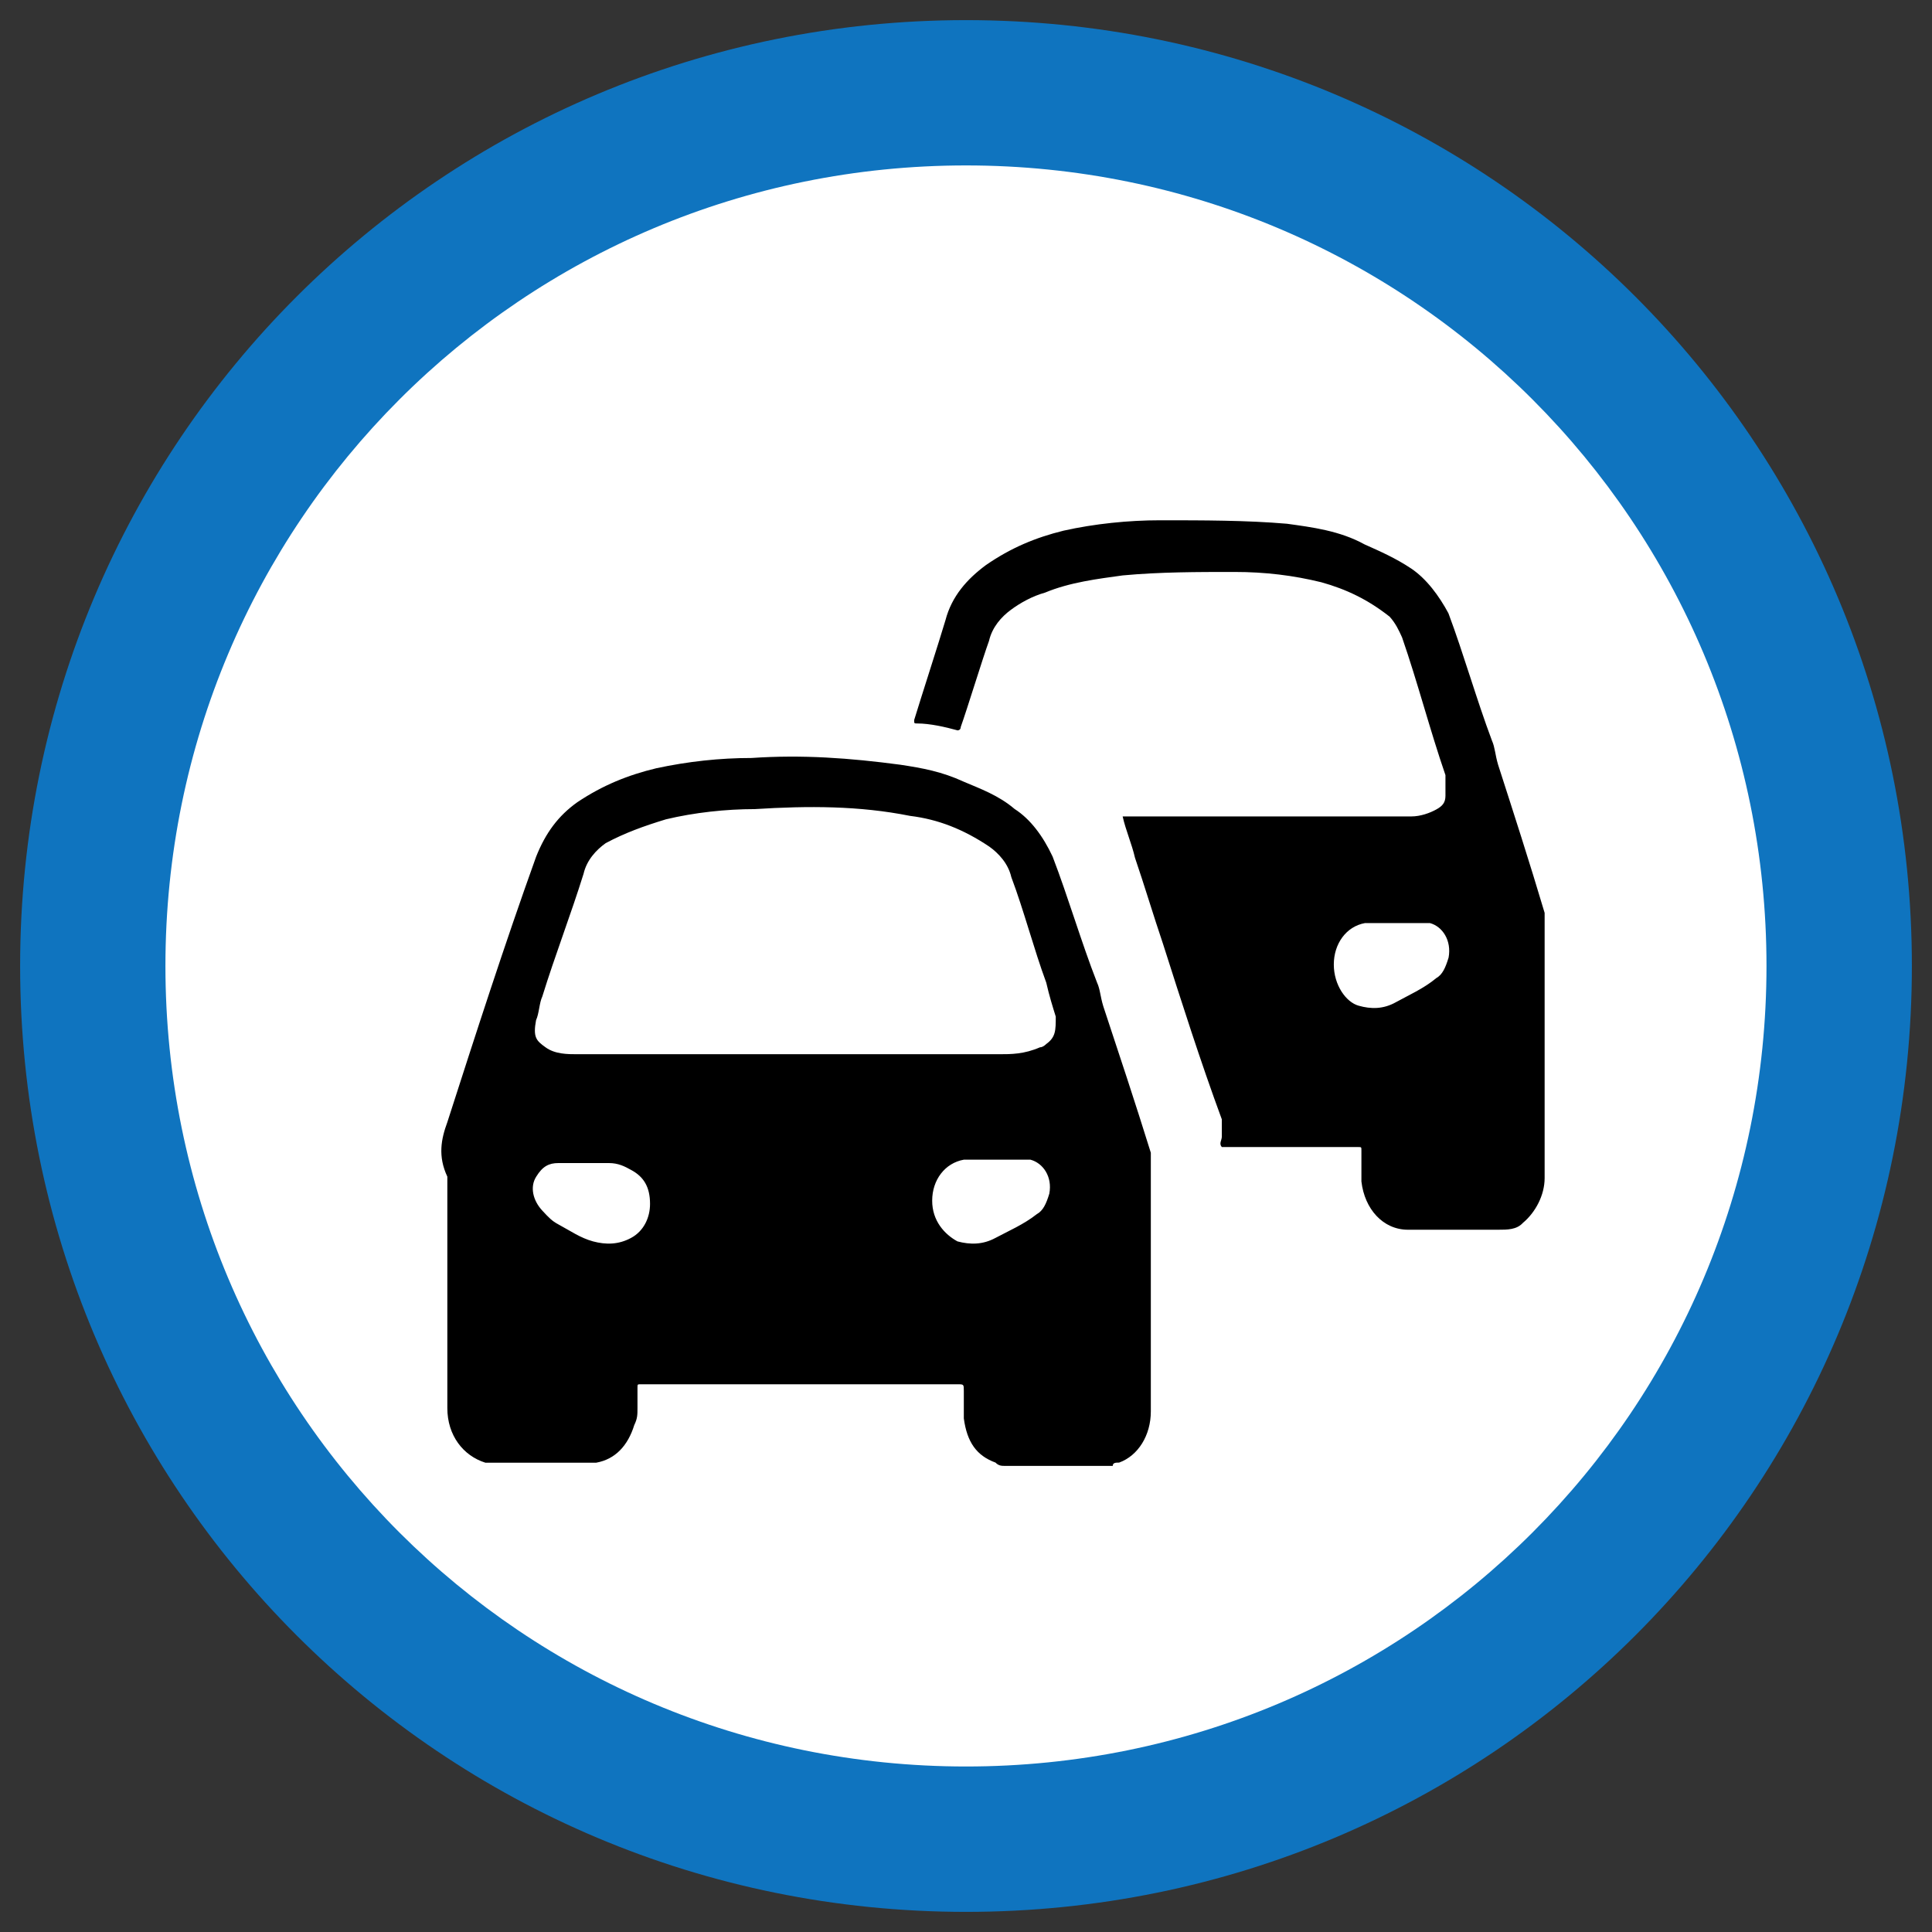 <?xml version="1.0" encoding="utf-8"?>
<!DOCTYPE svg PUBLIC "-//W3C//DTD SVG 1.1//EN" "http://www.w3.org/Graphics/SVG/1.1/DTD/svg11.dtd">
<svg version="1.1" id="Layer_1" xmlns="http://www.w3.org/2000/svg" xmlns:xlink="http://www.w3.org/1999/xlink" x="0px" y="0px" width="24px" height="24px" viewBox="2 2 24 24" enable-background="new 2 2 24 24" xml:space="preserve">
<rect x="2" y="2" width="24" height="24" fill="#333333" stroke="none"/>
<title>28inci</title>
<g id="Page-1">
	<g id="Group-11">
		<g id="Group-5">
			<g id="Group-4">
				<g id="HJjeNJ_3_">
					<path id="Path-Copy-2" fill="#0F74BF" d="M14,2.25C7.493,2.25,2.25,7.493,2.25,14c0,6.508,5.243,11.75,11.75,11.75
						c6.508,0,11.75-5.242,11.75-11.75C25.75,7.493,20.508,2.25,14,2.25z"/>
					<path id="Path-Copy-3" fill="#FFFFFF" d="M14,4.055c-5.508,0-9.945,4.438-9.945,9.945c0,5.508,4.437,9.944,9.945,9.944
						s9.944-4.437,9.944-9.944C23.944,8.493,19.508,4.055,14,4.055z"/>
				</g>
				<path id="Combined-Shape" d="M7.557,15.94c0.354-1.1,0.708-2.199,1.103-3.298c0.118-0.296,0.275-0.508,0.511-0.676
					c0.315-0.211,0.629-0.338,0.984-0.423c0.393-0.084,0.787-0.127,1.181-0.127c0.629-0.043,1.22,0,1.85,0.084
					c0.275,0.042,0.511,0.084,0.787,0.211c0.197,0.084,0.433,0.169,0.63,0.338c0.198,0.127,0.354,0.338,0.473,0.592
					c0.195,0.508,0.354,1.058,0.552,1.565c0.039,0.084,0.039,0.17,0.078,0.296c0.196,0.593,0.393,1.184,0.59,1.818
					c0,0.042,0,0.042,0,0.085c0,0.634,0,1.269,0,1.902c0,0.423,0,0.846,0,1.226c0,0.297-0.157,0.55-0.394,0.636
					c-0.04,0-0.079,0-0.079,0.041c-0.432,0-0.904,0-1.338,0c-0.039,0-0.079,0-0.118-0.041c-0.236-0.086-0.354-0.254-0.394-0.549
					c0-0.129,0-0.213,0-0.34c0-0.084,0-0.084-0.078-0.084c-1.299,0-2.598,0-3.897,0H9.958c-0.039,0-0.039,0-0.039,0.042
					c0,0.084,0,0.169,0,0.253c0,0.085,0,0.129-0.04,0.212C9.8,19.958,9.644,20.127,9.407,20.17c-0.433,0-0.905,0-1.339,0H8.029
					c-0.275-0.086-0.472-0.339-0.472-0.678c0-0.971,0-1.902,0-2.875C7.438,16.363,7.479,16.152,7.557,15.94z M13.894,17.421
					c0.158,0.042,0.315,0.042,0.472-0.043c0.157-0.084,0.354-0.169,0.513-0.295c0.078-0.043,0.117-0.127,0.156-0.255
					c0.04-0.211-0.078-0.38-0.234-0.422c-0.08,0-0.159,0-0.238,0c-0.039,0-0.118,0-0.196,0c-0.118,0-0.236,0-0.394,0
					c-0.236,0.042-0.393,0.253-0.393,0.508C13.579,17.167,13.736,17.335,13.894,17.421z M8.738,17.04
					c0.079,0.085,0.118,0.127,0.197,0.169c0.157,0.085,0.275,0.169,0.432,0.212c0.158,0.042,0.315,0.042,0.472-0.043
					c0.158-0.084,0.236-0.253,0.236-0.422c0-0.212-0.079-0.339-0.236-0.423c-0.078-0.043-0.157-0.085-0.275-0.085
					c-0.118,0-0.197,0-0.314,0c-0.119,0-0.197,0-0.314,0c-0.119,0-0.197,0.042-0.275,0.169C8.58,16.744,8.62,16.914,8.738,17.04z
					 M8.777,15.01c0.117,0.086,0.275,0.086,0.394,0.086c0.04,0,0.118,0,0.157,0c0.827,0,1.653,0,2.519,0c0.866,0,1.693,0,2.559,0
					c0.157,0,0.315,0,0.513-0.086c0.039,0,0.078-0.041,0.078-0.041c0.118-0.085,0.118-0.17,0.118-0.34
					c-0.039-0.126-0.079-0.252-0.118-0.422c-0.156-0.423-0.275-0.888-0.434-1.311c-0.039-0.169-0.157-0.296-0.275-0.38
					c-0.315-0.211-0.63-0.338-0.984-0.381c-0.63-0.126-1.26-0.126-1.929-0.084c-0.354,0-0.748,0.042-1.103,0.127
					c-0.275,0.084-0.511,0.169-0.748,0.296c-0.118,0.084-0.236,0.211-0.275,0.381c-0.158,0.507-0.355,1.015-0.512,1.523
					c-0.039,0.083-0.039,0.21-0.078,0.295C8.62,14.884,8.66,14.927,8.777,15.01z M16.447,13.724
					c-0.116-0.342-0.231-0.727-0.348-1.069c-0.039-0.171-0.115-0.342-0.153-0.513c0.038,0,0.038,0,0.038,0c1.079,0,2.159,0,3.239,0
					c0.116,0,0.23,0,0.309,0c0.115,0,0.231-0.043,0.309-0.086c0.077-0.042,0.115-0.085,0.115-0.171c0-0.085,0-0.171,0-0.256
					c-0.192-0.556-0.346-1.155-0.539-1.711c-0.039-0.085-0.077-0.171-0.154-0.257c-0.271-0.214-0.541-0.342-0.849-0.428
					c-0.348-0.085-0.694-0.128-1.08-0.128c-0.463,0-0.925,0-1.388,0.043c-0.31,0.043-0.656,0.085-0.965,0.214
					c-0.154,0.042-0.309,0.128-0.424,0.214c-0.116,0.085-0.232,0.214-0.271,0.385c-0.078,0.214-0.274,0.855-0.351,1.069
					c0,0.043-0.039,0.043-0.039,0.043c-0.155-0.043-0.347-0.086-0.501-0.086c-0.039,0-0.039,0-0.039-0.042
					c0.078-0.257,0.313-0.984,0.389-1.241c0.078-0.299,0.271-0.513,0.502-0.684c0.309-0.214,0.616-0.342,0.965-0.428
					c0.384-0.086,0.809-0.129,1.195-0.129c0.539,0,1.078,0,1.58,0.043c0.309,0.043,0.656,0.086,0.965,0.257
					c0.193,0.086,0.386,0.171,0.578,0.299c0.192,0.129,0.348,0.342,0.463,0.556c0.192,0.514,0.348,1.069,0.541,1.583
					c0.038,0.085,0.038,0.171,0.076,0.299c0.193,0.599,0.387,1.198,0.578,1.84c0,0.042,0,0.042,0,0.085c0,1.069,0,2.096,0,3.166
					v0.043c0,0.214-0.115,0.428-0.27,0.557c-0.077,0.085-0.192,0.085-0.309,0.085c-0.386,0-0.771,0-1.119,0
					c-0.309,0-0.539-0.257-0.578-0.6c0-0.128,0-0.257,0-0.384c0-0.043,0-0.043-0.038-0.043c-0.54,0-1.041,0-1.582,0
					c-0.038,0-0.077,0-0.114,0c-0.039-0.043,0-0.085,0-0.129c0-0.085,0-0.171,0-0.215C16.91,15.178,16.679,14.45,16.447,13.724z
					 M18.877,14.493c0.154,0.044,0.308,0.044,0.463-0.043c0.153-0.085,0.347-0.17,0.501-0.299c0.077-0.043,0.115-0.128,0.154-0.256
					c0.039-0.214-0.077-0.386-0.231-0.428c-0.077,0-0.153,0-0.231,0c-0.039,0-0.115,0-0.192,0c-0.116,0-0.231,0-0.386,0
					c-0.232,0.042-0.386,0.257-0.386,0.514S18.722,14.45,18.877,14.493z"/>
			</g>
		</g>
	</g>
</g>
</svg>
